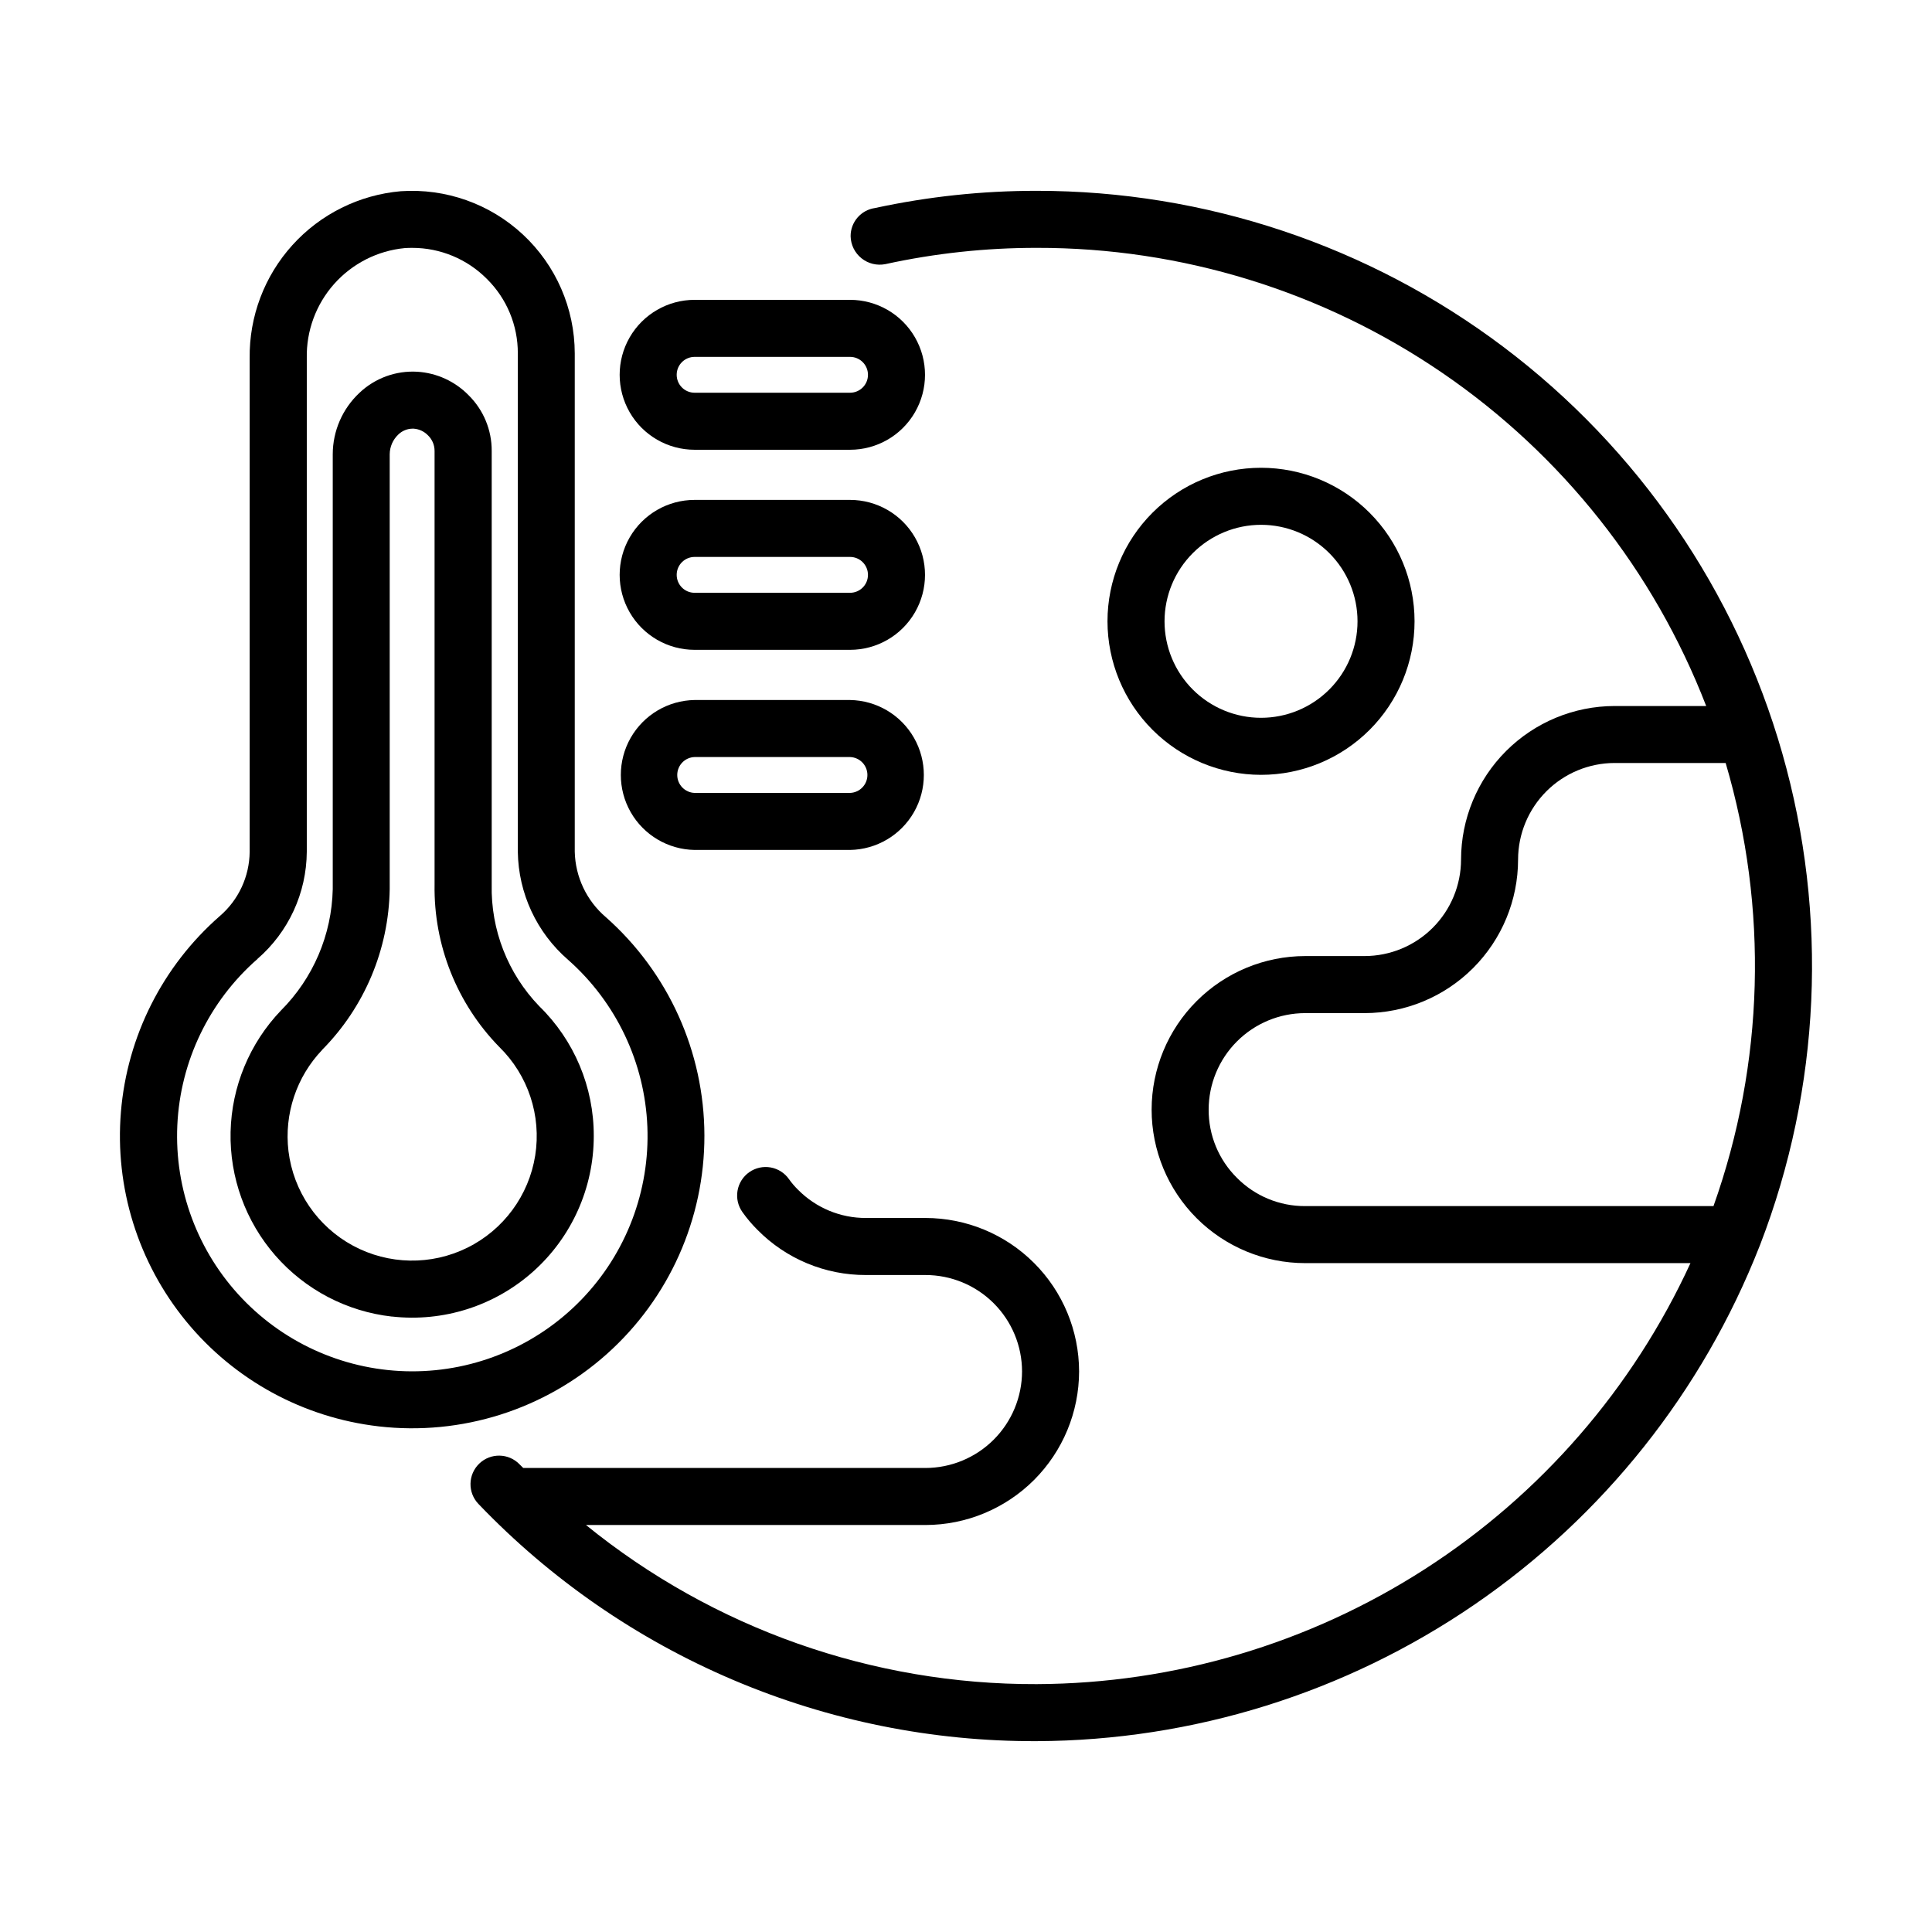 <?xml version="1.0" encoding="UTF-8"?>
<!-- Uploaded to: SVG Find, www.svgrepo.com, Generator: SVG Find Mixer Tools -->
<svg fill="#000000" width="800px" height="800px" version="1.1" viewBox="144 144 512 512" xmlns="http://www.w3.org/2000/svg">
 <g>
  <path d="m418.74 194.57c-14.406-0.016-28.773 1.516-42.855 4.559-3.723 0.527-6.484 3.723-6.465 7.481 0.055 2.281 1.113 4.422 2.894 5.844 1.781 1.426 4.098 1.988 6.336 1.539 13.168-2.875 26.609-4.32 40.09-4.309 38.383-0.066 75.879 11.5 107.55 33.176 31.676 21.676 56.035 52.445 69.867 88.242h-24.273c-10.785 0.012-21.129 4.301-28.758 11.93-7.629 7.625-11.918 17.969-11.934 28.754-0.008 6.781-2.703 13.285-7.496 18.082-4.793 4.797-11.297 7.492-18.078 7.5h-15.738c-10.789 0.012-21.129 4.305-28.758 11.934-7.629 7.625-11.918 17.969-11.93 28.754 0 10.793 4.289 21.141 11.918 28.77 7.633 7.629 17.98 11.918 28.77 11.918h102.11c-15.246 33.176-39.652 61.301-70.348 81.066-30.695 19.766-66.398 30.352-102.91 30.504-43.484 0.148-85.688-14.75-119.44-42.168h89.969c10.793-0.016 21.141-4.309 28.773-11.938 7.629-7.633 11.922-17.98 11.938-28.77-0.02-10.789-4.316-21.125-11.949-28.746-7.629-7.625-17.973-11.906-28.762-11.914h-15.766c-6.773 0.027-13.273-2.68-18.027-7.5-0.859-0.844-1.641-1.758-2.34-2.734-1.141-1.664-2.902-2.797-4.887-3.156-1.984-0.355-4.031 0.094-5.68 1.254-1.652 1.16-2.769 2.93-3.109 4.918-0.336 1.988 0.133 4.027 1.309 5.668 1.191 1.684 2.527 3.258 3.988 4.707 7.586 7.688 17.945 11.996 28.746 11.961h15.77-0.004c6.781 0 13.281 2.691 18.078 7.477 4.801 4.789 7.504 11.285 7.516 18.066-0.012 6.781-2.711 13.285-7.508 18.082-4.797 4.797-11.301 7.496-18.086 7.512h-106.59c-0.324-0.328-0.66-0.629-0.977-0.961v-0.004c-2.902-3.004-7.691-3.086-10.695-0.188-3.004 2.902-3.09 7.691-0.188 10.699 19.105 19.961 42.07 35.824 67.5 46.629 25.43 10.805 52.789 16.324 80.418 16.219 41.41-0.164 81.812-12.762 115.98-36.164 34.16-23.398 60.504-56.52 75.617-95.07l0.055-0.141 0.047-0.105v-0.004c16.078-41.656 18.145-87.422 5.883-130.36-12.262-42.938-38.18-80.711-73.828-107.6-35.652-26.887-79.094-41.426-123.75-41.414zm53.043 261.55c-4.816-4.769-7.508-11.281-7.477-18.059 0.008-6.781 2.703-13.281 7.5-18.074 4.793-4.797 11.293-7.492 18.074-7.5h15.738c10.789-0.008 21.137-4.301 28.766-11.934 7.629-7.633 11.918-17.98 11.922-28.77 0.012-6.781 2.707-13.281 7.504-18.078 4.793-4.793 11.293-7.492 18.074-7.504h29.43c11.359 38.496 10.234 79.609-3.223 117.43h-108.21c-6.797 0.031-13.32-2.672-18.098-7.508z"/>
  <path d="m478.19 349.34c10.789 0 21.137-4.289 28.766-11.918 7.629-7.633 11.918-17.98 11.914-28.77 0-10.793-4.285-21.141-11.918-28.77-7.629-7.633-17.98-11.918-28.77-11.918-10.793 0-21.141 4.289-28.77 11.918-7.629 7.633-11.918 17.98-11.918 28.77 0.012 10.789 4.305 21.133 11.934 28.762 7.629 7.625 17.973 11.918 28.762 11.926zm0-66.262v0.004c6.781 0 13.285 2.695 18.078 7.492 4.797 4.797 7.488 11.301 7.488 18.082 0 6.785-2.695 13.289-7.492 18.082-4.797 4.797-11.301 7.488-18.082 7.488s-13.285-2.695-18.082-7.488c-4.797-4.797-7.488-11.301-7.488-18.086 0.008-6.781 2.703-13.281 7.5-18.074 4.793-4.793 11.297-7.492 18.078-7.496z"/>
  <path d="m247.85 492.89c13.617 1.539 27.242-2.801 37.461-11.934 10.215-9.129 16.051-22.188 16.043-35.891 0.043-12.957-5.172-25.375-14.453-34.418-8.324-8.641-12.859-20.246-12.594-32.246v-114.87c0.035-5.559-2.176-10.898-6.133-14.801-3.594-3.668-8.414-5.883-13.539-6.211-5.688-0.352-11.266 1.68-15.398 5.606-4.492 4.215-7.043 10.094-7.055 16.254v115.25c-0.262 12.09-5.184 23.613-13.734 32.168-8.312 8.688-13.07 20.176-13.34 32.195s3.973 23.707 11.883 32.762c7.914 9.051 18.93 14.816 30.879 16.156zm-18.488-70.66c11.242-11.359 17.66-26.621 17.914-42.602v-115.24c0.016-1.973 0.832-3.859 2.266-5.219 1-0.984 2.34-1.547 3.738-1.57h0.344c1.461 0.102 2.828 0.75 3.836 1.812 1.102 1.082 1.719 2.57 1.707 4.117v114.87c-0.254 16.055 5.914 31.547 17.129 43.035 7.66 7.484 11.215 18.219 9.539 28.793-1.68 10.578-8.383 19.684-17.984 24.43-9.598 4.746-20.906 4.539-30.324-0.551-9.422-5.094-15.789-14.438-17.082-25.066-1.164-9.82 2.113-19.652 8.938-26.809z"/>
  <path d="m244.32 522c21.977 2.543 43.988-4.43 60.488-19.164 16.5-14.73 25.914-35.816 25.867-57.934-0.043-22.121-9.543-43.168-26.105-57.832-5.102-4.344-8.105-10.664-8.254-17.367v-132.06c-0.023-11.941-4.992-23.34-13.73-31.48-8.734-8.145-20.453-12.301-32.363-11.488-11.031 0.961-21.289 6.055-28.719 14.266-7.43 8.207-11.48 18.922-11.34 29.996v130.8c-0.062 6.555-2.945 12.762-7.914 17.031-15.141 13.234-24.535 31.84-26.203 51.879-1.664 20.039 4.527 39.938 17.266 55.496 12.742 15.555 31.035 25.543 51.008 27.855zm-32.117-123.86c8.258-7.137 13.031-17.492 13.098-28.406v-130.8c-0.148-7.246 2.441-14.277 7.258-19.691 4.82-5.414 11.504-8.805 18.715-9.496 0.648-0.047 1.289-0.059 1.934-0.059 7.441-0.016 14.578 2.949 19.82 8.227 5.269 5.207 8.227 12.316 8.199 19.727v132.06c0.145 11.031 5.004 21.469 13.352 28.684 12.727 11.262 20.305 27.23 20.98 44.215 0.672 16.98-5.613 33.5-17.41 45.738-11.793 12.234-28.07 19.125-45.066 19.078-16.996-0.051-33.234-7.039-44.957-19.344-11.719-12.305-17.91-28.863-17.137-45.84 0.773-16.977 8.445-32.902 21.242-44.09z"/>
  <path d="m369.27 223.46h-41.191c-7.098 0-13.656 3.789-17.203 9.934-3.547 6.148-3.547 13.719 0 19.867 3.547 6.144 10.105 9.93 17.203 9.93h41.191c7.098 0 13.656-3.785 17.203-9.93 3.551-6.148 3.551-13.719 0-19.867-3.547-6.144-10.105-9.934-17.203-9.934zm0 24.617h-41.191c-2.625 0-4.75-2.125-4.75-4.75s2.125-4.75 4.75-4.75h41.191c2.625 0 4.75 2.125 4.75 4.75s-2.125 4.75-4.75 4.75z"/>
  <path d="m369.27 276.48h-41.191c-7.098 0-13.656 3.785-17.203 9.934-3.547 6.144-3.547 13.719 0 19.863 3.547 6.148 10.105 9.934 17.203 9.934h41.191c7.098 0 13.656-3.785 17.203-9.934 3.551-6.144 3.551-13.719 0-19.863-3.547-6.148-10.105-9.934-17.203-9.934zm0 24.617h-41.191c-2.625 0-4.75-2.129-4.75-4.75 0-2.625 2.125-4.754 4.75-4.754h41.191c2.625 0 4.75 2.129 4.75 4.754 0 2.621-2.125 4.75-4.75 4.75z"/>
  <path d="m369.27 329.51h-41.191c-7.023 0.109-13.465 3.922-16.945 10.023-3.477 6.102-3.477 13.586 0 19.688 3.481 6.102 9.922 9.91 16.945 10.023h41.191c7.023-0.113 13.465-3.922 16.945-10.023 3.481-6.102 3.481-13.586 0-19.688-3.481-6.102-9.922-9.914-16.945-10.023zm0 24.621h-41.191c-2.566-0.086-4.602-2.188-4.602-4.754s2.035-4.672 4.602-4.754h41.191c2.566 0.082 4.602 2.188 4.602 4.754s-2.035 4.668-4.602 4.754z"/>
 </g>
</svg>